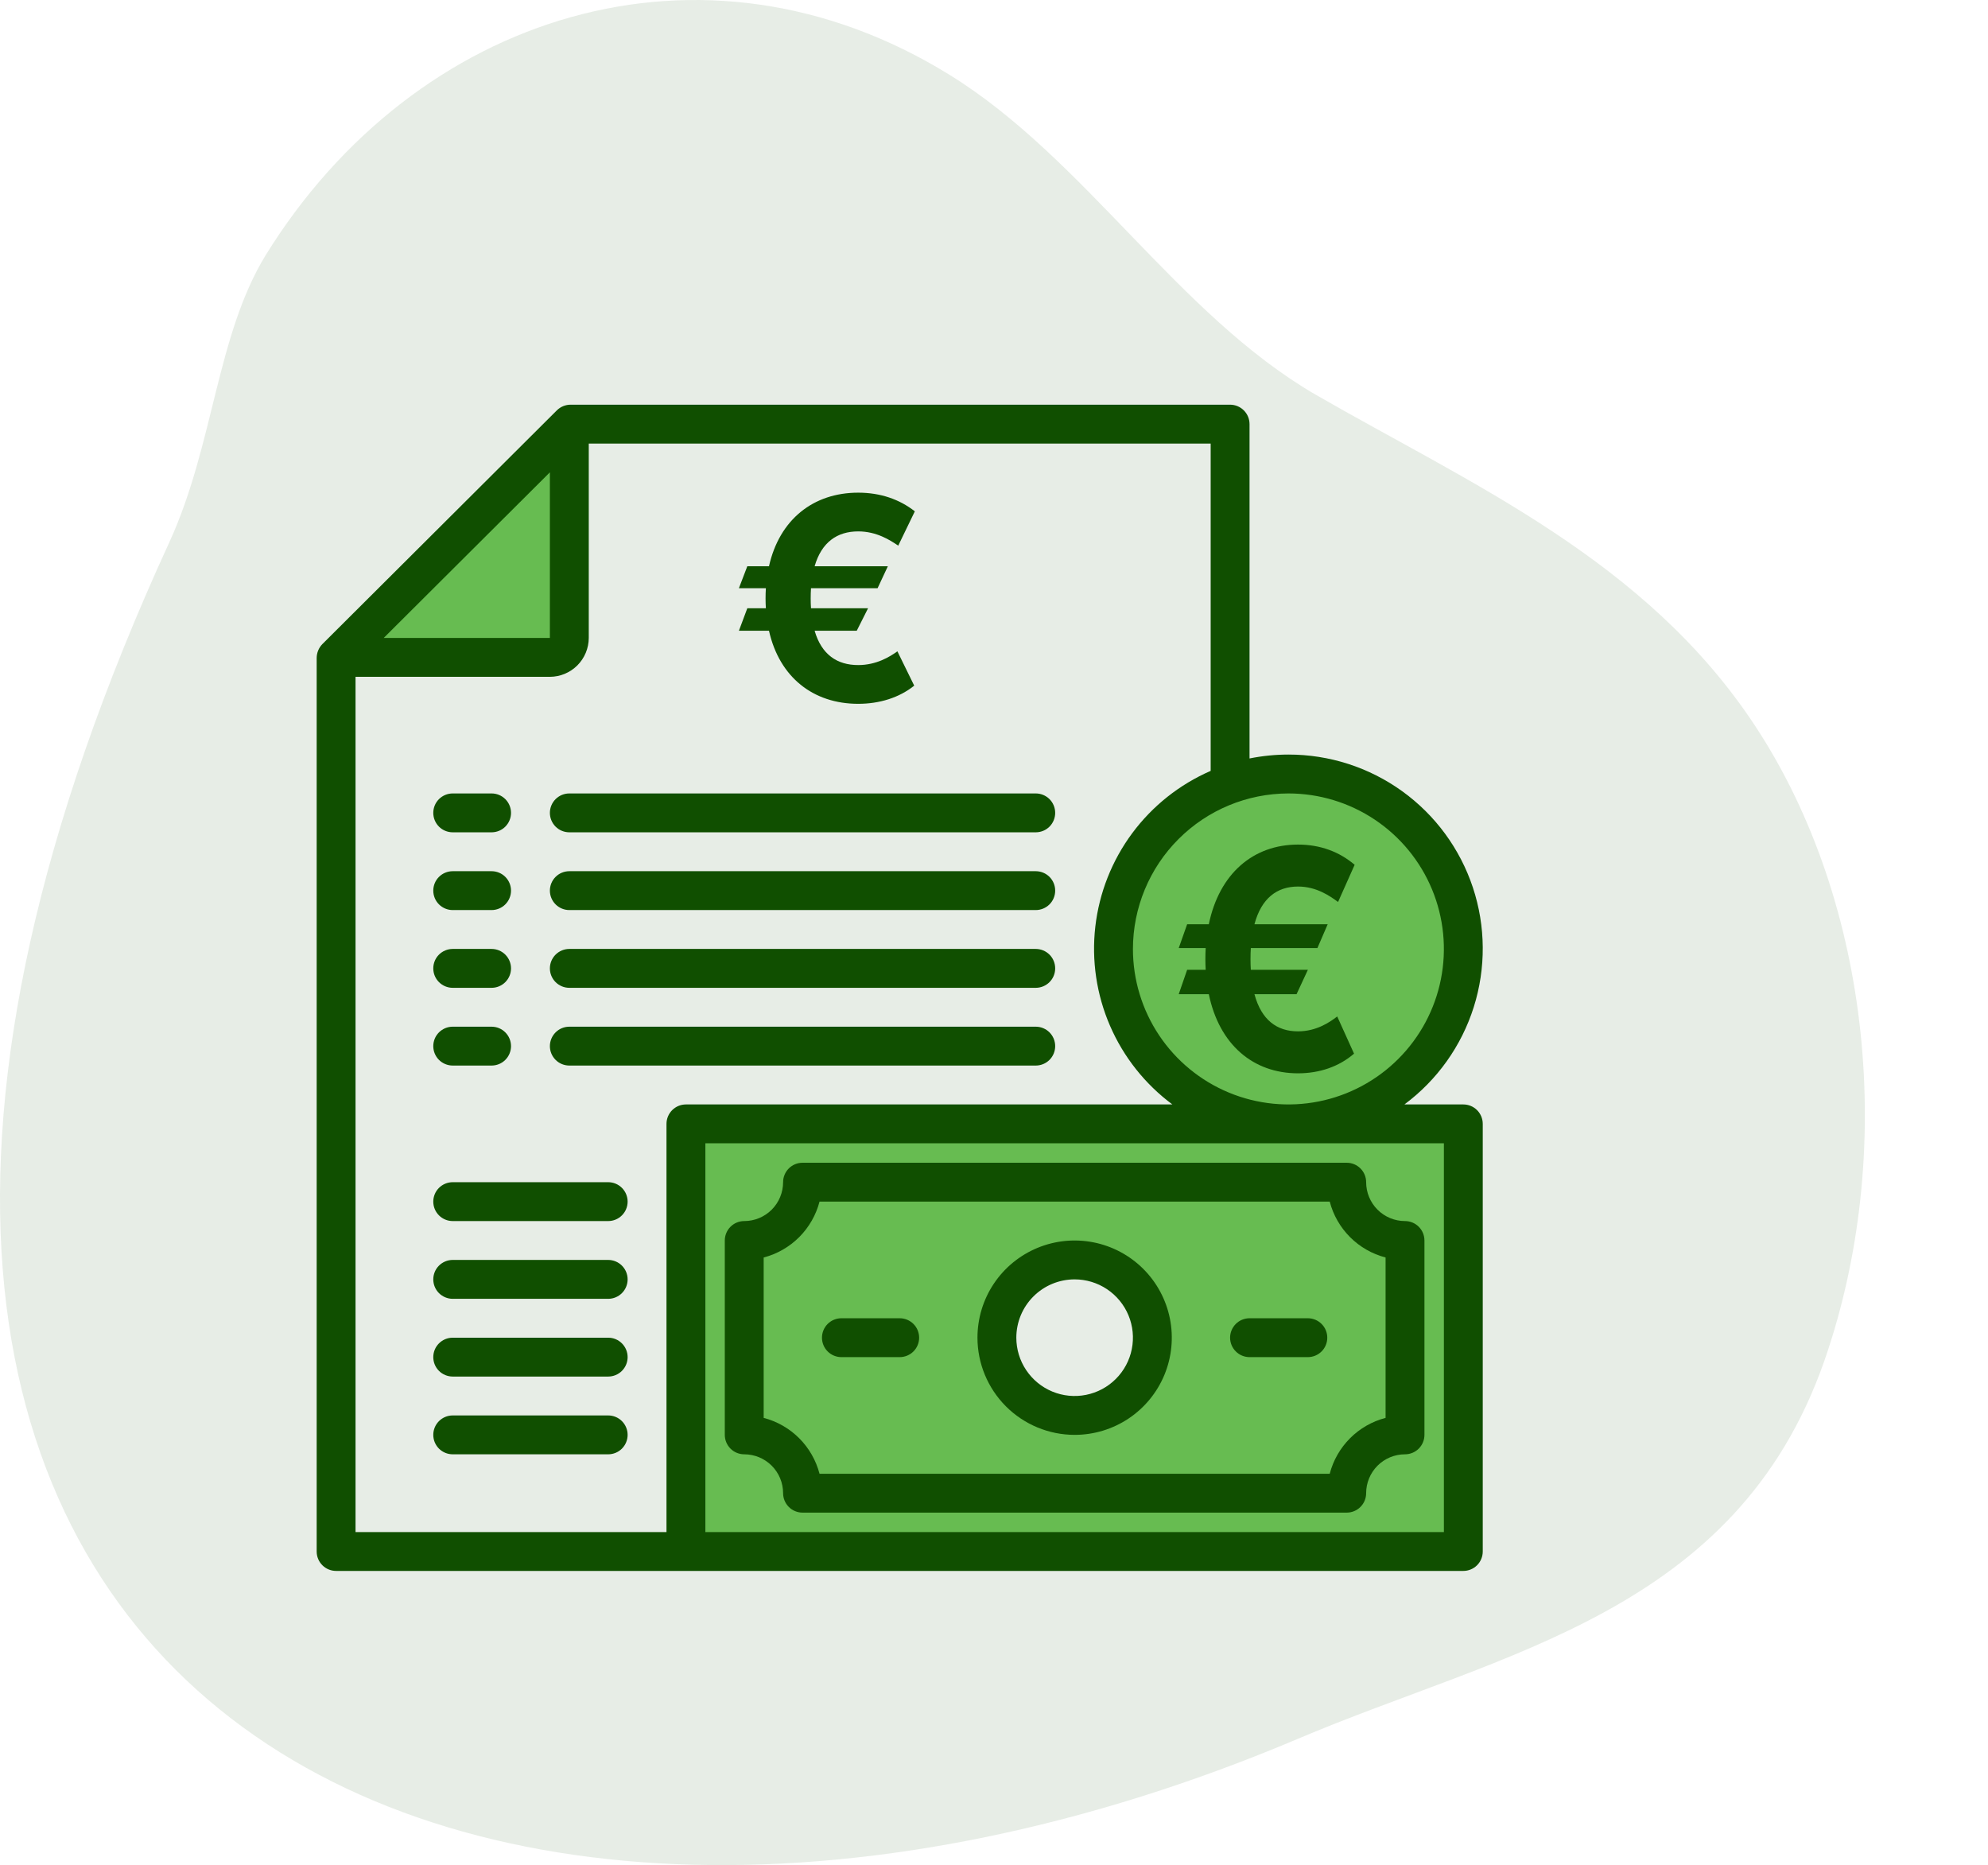 <svg width="113" height="106" viewBox="0 0 113 106" fill="none" xmlns="http://www.w3.org/2000/svg">
<path opacity="0.1" d="M15.1 14.503C23.615 0.746 39.97 -4.427 53.999 4.269C61.67 9.018 66.941 17.87 74.762 22.419C83.577 27.502 93.555 31.806 99.782 41.282C106.403 51.36 107.791 65.631 103.684 77.381C98.657 91.674 85.434 93.881 73.805 98.809C26.203 118.965 -20.743 96.891 9.642 30.78C12.155 25.273 12.305 19.074 15.1 14.503Z" fill="#104F00"/>
<path d="M32.361 36.256V24.182L19.138 37.361H31.256C31.549 37.361 31.83 37.245 32.037 37.037C32.244 36.83 32.361 36.549 32.361 36.256Z" fill="#67BC51"/>
<path d="M73.234 63.873C78.725 63.873 83.176 59.422 83.176 53.931C83.176 48.44 78.725 43.989 73.234 43.989C67.743 43.989 63.292 48.44 63.292 53.931C63.292 59.422 67.743 63.873 73.234 63.873Z" fill="#67BC51"/>
<path d="M38.989 88.177H83.177V63.873H38.989V88.177ZM42.303 70.502C43.182 70.502 44.025 70.152 44.647 69.531C45.268 68.909 45.617 68.067 45.617 67.188H76.549C76.549 68.067 76.898 68.909 77.519 69.531C78.141 70.152 78.984 70.502 79.863 70.502V81.548C78.984 81.548 78.141 81.898 77.519 82.519C76.898 83.141 76.549 83.984 76.549 84.862H45.617C45.617 83.984 45.268 83.141 44.647 82.519C44.025 81.898 43.182 81.548 42.303 81.548V70.502Z" fill="#67BC51"/>
<path d="M76.549 67.188H45.617C45.617 68.066 45.268 68.909 44.647 69.531C44.025 70.152 43.182 70.502 42.303 70.502V81.548C43.182 81.548 44.025 81.898 44.647 82.519C45.268 83.141 45.617 83.984 45.617 84.862H76.549C76.549 83.984 76.898 83.141 77.519 82.519C78.141 81.898 78.984 81.548 79.863 81.548V70.502C78.984 70.502 78.141 70.152 77.519 69.531C76.898 68.909 76.549 68.066 76.549 67.188ZM61.083 80.444C60.209 80.444 59.355 80.185 58.628 79.699C57.901 79.213 57.335 78.523 57.001 77.716C56.666 76.909 56.579 76.02 56.749 75.163C56.92 74.306 57.34 73.518 57.958 72.9C58.576 72.282 59.364 71.862 60.221 71.691C61.078 71.521 61.967 71.608 62.774 71.943C63.581 72.277 64.271 72.843 64.757 73.57C65.243 74.297 65.502 75.151 65.502 76.025C65.502 77.197 65.036 78.321 64.207 79.15C63.379 79.978 62.255 80.444 61.083 80.444Z" fill="#67BC51"/>
<path d="M44.512 67.188C44.512 67.773 44.279 68.335 43.865 68.75C43.451 69.164 42.889 69.397 42.303 69.397C42.01 69.397 41.729 69.513 41.522 69.72C41.315 69.928 41.198 70.209 41.198 70.502V81.548C41.198 81.841 41.315 82.122 41.522 82.33C41.729 82.537 42.01 82.653 42.303 82.653C42.889 82.653 43.451 82.886 43.865 83.3C44.279 83.715 44.512 84.276 44.512 84.862C44.512 85.156 44.629 85.436 44.836 85.644C45.043 85.851 45.324 85.967 45.617 85.967H76.548C76.841 85.967 77.122 85.851 77.329 85.644C77.537 85.436 77.653 85.156 77.653 84.862C77.653 84.276 77.886 83.715 78.3 83.3C78.714 82.886 79.276 82.653 79.862 82.653C80.155 82.653 80.436 82.537 80.643 82.33C80.851 82.122 80.967 81.841 80.967 81.548V70.502C80.967 70.209 80.851 69.928 80.643 69.72C80.436 69.513 80.155 69.397 79.862 69.397C79.276 69.397 78.714 69.164 78.3 68.75C77.886 68.335 77.653 67.773 77.653 67.188C77.653 66.894 77.537 66.614 77.329 66.406C77.122 66.199 76.841 66.083 76.548 66.083H45.617C45.324 66.083 45.043 66.199 44.836 66.406C44.629 66.614 44.512 66.894 44.512 67.188ZM75.583 68.292C75.782 69.056 76.181 69.753 76.739 70.311C77.297 70.869 77.994 71.268 78.758 71.467V80.583C77.994 80.782 77.297 81.181 76.739 81.739C76.181 82.297 75.782 82.994 75.583 83.758H46.583C46.383 82.994 45.984 82.297 45.426 81.739C44.868 81.181 44.171 80.782 43.408 80.583V71.467C44.171 71.268 44.868 70.869 45.426 70.311C45.984 69.753 46.383 69.056 46.583 68.292H75.583Z" fill="#104F00"/>
<path d="M75.467 52.529H71.304C71.699 51.052 72.584 50.385 73.781 50.385C74.824 50.385 75.585 50.916 76.057 51.262L77 49.149C76.127 48.408 75.043 48 73.781 48C71.234 48 69.305 49.65 68.71 52.529H67.478L67 53.882H68.533C68.521 54.086 68.515 54.296 68.515 54.512C68.515 54.716 68.521 54.92 68.533 55.118H67.478L67 56.502H68.71C69.305 59.375 71.234 61 73.781 61C74.995 61 76.11 60.623 76.965 59.882L76.009 57.769C75.579 58.102 74.818 58.615 73.781 58.615C72.584 58.615 71.699 57.972 71.304 56.502H73.698L74.341 55.118H71.098C71.086 54.926 71.08 54.722 71.08 54.512C71.08 54.29 71.086 54.08 71.098 53.882H74.883L75.467 52.529Z" fill="#104F00"/>
<path d="M83.177 62.769H79.829C81.692 61.385 83.071 59.448 83.77 57.235C84.468 55.022 84.451 52.645 83.721 50.442C82.99 48.239 81.583 46.323 79.701 44.966C77.818 43.609 75.555 42.881 73.234 42.884C72.492 42.885 71.752 42.959 71.025 43.105V24.105C71.025 23.812 70.909 23.531 70.701 23.324C70.494 23.116 70.213 23 69.92 23H32.438C32.145 22.999 31.863 23.114 31.654 23.32L18.32 36.61C18.117 36.82 18.002 37.101 18 37.394V88.177C18 88.47 18.116 88.751 18.324 88.958C18.531 89.165 18.812 89.281 19.105 89.281H83.177C83.469 89.281 83.751 89.165 83.958 88.958C84.165 88.751 84.281 88.47 84.281 88.177V63.873C84.281 63.581 84.165 63.3 83.958 63.092C83.751 62.885 83.469 62.769 83.177 62.769ZM73.234 45.094C74.982 45.094 76.691 45.612 78.144 46.583C79.597 47.554 80.73 48.934 81.399 50.549C82.068 52.164 82.243 53.941 81.902 55.655C81.561 57.37 80.719 58.944 79.483 60.18C78.248 61.416 76.673 62.258 74.959 62.599C73.244 62.94 71.467 62.765 69.852 62.096C68.238 61.427 66.857 60.294 65.886 58.841C64.915 57.388 64.397 55.679 64.397 53.931C64.4 51.588 65.332 49.342 66.989 47.686C68.645 46.029 70.891 45.097 73.234 45.094ZM31.256 26.844V36.256H21.811L31.256 26.844ZM37.884 63.873V87.072H20.209V38.466H31.256C31.842 38.464 32.403 38.23 32.817 37.817C33.23 37.403 33.464 36.842 33.466 36.256V25.209H68.816V43.812C67.043 44.583 65.503 45.806 64.352 47.36C63.202 48.913 62.48 50.742 62.259 52.663C62.039 54.584 62.327 56.528 63.096 58.302C63.865 60.076 65.087 61.617 66.639 62.769H38.989C38.696 62.769 38.415 62.885 38.208 63.092C38.001 63.3 37.884 63.581 37.884 63.873ZM82.072 87.072H40.094V64.978H82.072V87.072Z" fill="#104F00"/>
<path d="M50.467 32.181H46.304C46.699 30.817 47.584 30.201 48.781 30.201C49.824 30.201 50.585 30.692 51.057 31.011L52 29.061C51.127 28.376 50.042 28 48.781 28C46.233 28 44.305 29.523 43.71 32.181H42.478L42 33.43H43.533C43.521 33.618 43.515 33.812 43.515 34.011C43.515 34.2 43.521 34.388 43.533 34.57H42.478L42 35.848H43.71C44.305 38.5 46.233 40 48.781 40C49.995 40 51.11 39.652 51.965 38.968L51.009 37.017C50.579 37.325 49.818 37.798 48.781 37.798C47.584 37.798 46.699 37.205 46.304 35.848H48.698L49.341 34.57H46.098C46.086 34.394 46.08 34.205 46.08 34.011C46.08 33.806 46.086 33.612 46.098 33.43H49.883L50.467 32.181Z" fill="#104F00"/>
<path d="M32.361 47.303H58.873C59.166 47.303 59.447 47.187 59.655 46.98C59.862 46.772 59.978 46.491 59.978 46.198C59.978 45.906 59.862 45.624 59.655 45.417C59.447 45.21 59.166 45.094 58.873 45.094H32.361C32.068 45.094 31.787 45.21 31.58 45.417C31.373 45.624 31.256 45.906 31.256 46.198C31.256 46.491 31.373 46.772 31.58 46.98C31.787 47.187 32.068 47.303 32.361 47.303Z" fill="#104F00"/>
<path d="M32.361 51.722H58.873C59.166 51.722 59.447 51.605 59.655 51.398C59.862 51.191 59.978 50.91 59.978 50.617C59.978 50.324 59.862 50.043 59.655 49.836C59.447 49.629 59.166 49.513 58.873 49.513H32.361C32.068 49.513 31.787 49.629 31.58 49.836C31.373 50.043 31.256 50.324 31.256 50.617C31.256 50.91 31.373 51.191 31.58 51.398C31.787 51.605 32.068 51.722 32.361 51.722Z" fill="#104F00"/>
<path d="M61.083 81.548C62.175 81.548 63.243 81.225 64.152 80.618C65.06 80.011 65.768 79.148 66.186 78.139C66.604 77.129 66.713 76.019 66.5 74.947C66.287 73.876 65.761 72.892 64.989 72.119C64.216 71.347 63.232 70.821 62.161 70.608C61.089 70.395 59.979 70.504 58.969 70.922C57.96 71.34 57.097 72.048 56.49 72.956C55.883 73.865 55.56 74.933 55.56 76.025C55.561 77.489 56.144 78.893 57.179 79.929C58.215 80.964 59.619 81.547 61.083 81.548ZM61.083 72.711C61.739 72.711 62.379 72.905 62.924 73.269C63.469 73.634 63.894 74.151 64.145 74.757C64.396 75.362 64.461 76.029 64.333 76.671C64.206 77.314 63.89 77.905 63.426 78.368C62.963 78.832 62.372 79.147 61.73 79.275C61.087 79.403 60.42 79.338 59.815 79.087C59.209 78.836 58.692 78.411 58.328 77.866C57.963 77.321 57.769 76.68 57.769 76.025C57.769 75.146 58.118 74.303 58.74 73.682C59.361 73.06 60.204 72.711 61.083 72.711Z" fill="#104F00"/>
<path d="M71.025 77.13H74.339C74.632 77.13 74.913 77.013 75.12 76.806C75.328 76.599 75.444 76.318 75.444 76.025C75.444 75.732 75.328 75.451 75.12 75.244C74.913 75.037 74.632 74.92 74.339 74.92H71.025C70.732 74.92 70.451 75.037 70.244 75.244C70.037 75.451 69.92 75.732 69.92 76.025C69.92 76.318 70.037 76.599 70.244 76.806C70.451 77.013 70.732 77.13 71.025 77.13Z" fill="#104F00"/>
<path d="M47.826 77.13H51.14C51.433 77.13 51.714 77.013 51.922 76.806C52.129 76.599 52.245 76.318 52.245 76.025C52.245 75.732 52.129 75.451 51.922 75.244C51.714 75.037 51.433 74.92 51.14 74.92H47.826C47.533 74.92 47.252 75.037 47.045 75.244C46.838 75.451 46.722 75.732 46.722 76.025C46.722 76.318 46.838 76.599 47.045 76.806C47.252 77.013 47.533 77.13 47.826 77.13Z" fill="#104F00"/>
<path d="M25.733 47.303H27.942C28.235 47.303 28.516 47.187 28.723 46.98C28.93 46.772 29.047 46.491 29.047 46.198C29.047 45.906 28.93 45.624 28.723 45.417C28.516 45.21 28.235 45.094 27.942 45.094H25.733C25.44 45.094 25.159 45.21 24.951 45.417C24.744 45.624 24.628 45.906 24.628 46.198C24.628 46.491 24.744 46.772 24.951 46.98C25.159 47.187 25.44 47.303 25.733 47.303Z" fill="#104F00"/>
<path d="M25.733 51.722H27.942C28.235 51.722 28.516 51.605 28.723 51.398C28.93 51.191 29.047 50.91 29.047 50.617C29.047 50.324 28.93 50.043 28.723 49.836C28.516 49.629 28.235 49.513 27.942 49.513H25.733C25.44 49.513 25.159 49.629 24.951 49.836C24.744 50.043 24.628 50.324 24.628 50.617C24.628 50.91 24.744 51.191 24.951 51.398C25.159 51.605 25.44 51.722 25.733 51.722Z" fill="#104F00"/>
<path d="M32.361 56.141H58.873C59.166 56.141 59.447 56.024 59.655 55.817C59.862 55.61 59.978 55.329 59.978 55.036C59.978 54.743 59.862 54.462 59.655 54.255C59.447 54.048 59.166 53.931 58.873 53.931H32.361C32.068 53.931 31.787 54.048 31.58 54.255C31.373 54.462 31.256 54.743 31.256 55.036C31.256 55.329 31.373 55.61 31.58 55.817C31.787 56.024 32.068 56.141 32.361 56.141Z" fill="#104F00"/>
<path d="M32.361 60.559H58.873C59.166 60.559 59.447 60.443 59.655 60.236C59.862 60.029 59.978 59.748 59.978 59.455C59.978 59.162 59.862 58.881 59.655 58.674C59.447 58.466 59.166 58.35 58.873 58.35H32.361C32.068 58.35 31.787 58.466 31.58 58.674C31.373 58.881 31.256 59.162 31.256 59.455C31.256 59.748 31.373 60.029 31.58 60.236C31.787 60.443 32.068 60.559 32.361 60.559Z" fill="#104F00"/>
<path d="M25.733 56.141H27.942C28.235 56.141 28.516 56.024 28.723 55.817C28.93 55.61 29.047 55.329 29.047 55.036C29.047 54.743 28.93 54.462 28.723 54.255C28.516 54.048 28.235 53.931 27.942 53.931H25.733C25.44 53.931 25.159 54.048 24.951 54.255C24.744 54.462 24.628 54.743 24.628 55.036C24.628 55.329 24.744 55.61 24.951 55.817C25.159 56.024 25.44 56.141 25.733 56.141Z" fill="#104F00"/>
<path d="M25.733 60.559H27.942C28.235 60.559 28.516 60.443 28.723 60.236C28.93 60.029 29.047 59.748 29.047 59.455C29.047 59.162 28.93 58.881 28.723 58.674C28.516 58.466 28.235 58.35 27.942 58.35H25.733C25.44 58.35 25.159 58.466 24.951 58.674C24.744 58.881 24.628 59.162 24.628 59.455C24.628 59.748 24.744 60.029 24.951 60.236C25.159 60.443 25.44 60.559 25.733 60.559Z" fill="#104F00"/>
<path d="M25.733 69.397H34.57C34.863 69.397 35.144 69.281 35.351 69.073C35.558 68.866 35.675 68.585 35.675 68.292C35.675 67.999 35.558 67.718 35.351 67.511C35.144 67.304 34.863 67.188 34.57 67.188H25.733C25.44 67.188 25.159 67.304 24.951 67.511C24.744 67.718 24.628 67.999 24.628 68.292C24.628 68.585 24.744 68.866 24.951 69.073C25.159 69.281 25.44 69.397 25.733 69.397Z" fill="#104F00"/>
<path d="M34.57 71.606H25.733C25.44 71.606 25.159 71.723 24.951 71.93C24.744 72.137 24.628 72.418 24.628 72.711C24.628 73.004 24.744 73.285 24.951 73.492C25.159 73.699 25.44 73.816 25.733 73.816H34.57C34.863 73.816 35.144 73.699 35.351 73.492C35.558 73.285 35.675 73.004 35.675 72.711C35.675 72.418 35.558 72.137 35.351 71.93C35.144 71.723 34.863 71.606 34.57 71.606Z" fill="#104F00"/>
<path d="M34.57 76.025H25.733C25.44 76.025 25.159 76.141 24.951 76.349C24.744 76.556 24.628 76.837 24.628 77.13C24.628 77.423 24.744 77.704 24.951 77.911C25.159 78.118 25.44 78.234 25.733 78.234H34.57C34.863 78.234 35.144 78.118 35.351 77.911C35.558 77.704 35.675 77.423 35.675 77.13C35.675 76.837 35.558 76.556 35.351 76.349C35.144 76.141 34.863 76.025 34.57 76.025Z" fill="#104F00"/>
<path d="M34.57 80.444H25.733C25.44 80.444 25.159 80.56 24.951 80.767C24.744 80.975 24.628 81.255 24.628 81.548C24.628 81.841 24.744 82.122 24.951 82.33C25.159 82.537 25.44 82.653 25.733 82.653H34.57C34.863 82.653 35.144 82.537 35.351 82.33C35.558 82.122 35.675 81.841 35.675 81.548C35.675 81.255 35.558 80.975 35.351 80.767C35.144 80.56 34.863 80.444 34.57 80.444Z" fill="#104F00"/>
</svg>
